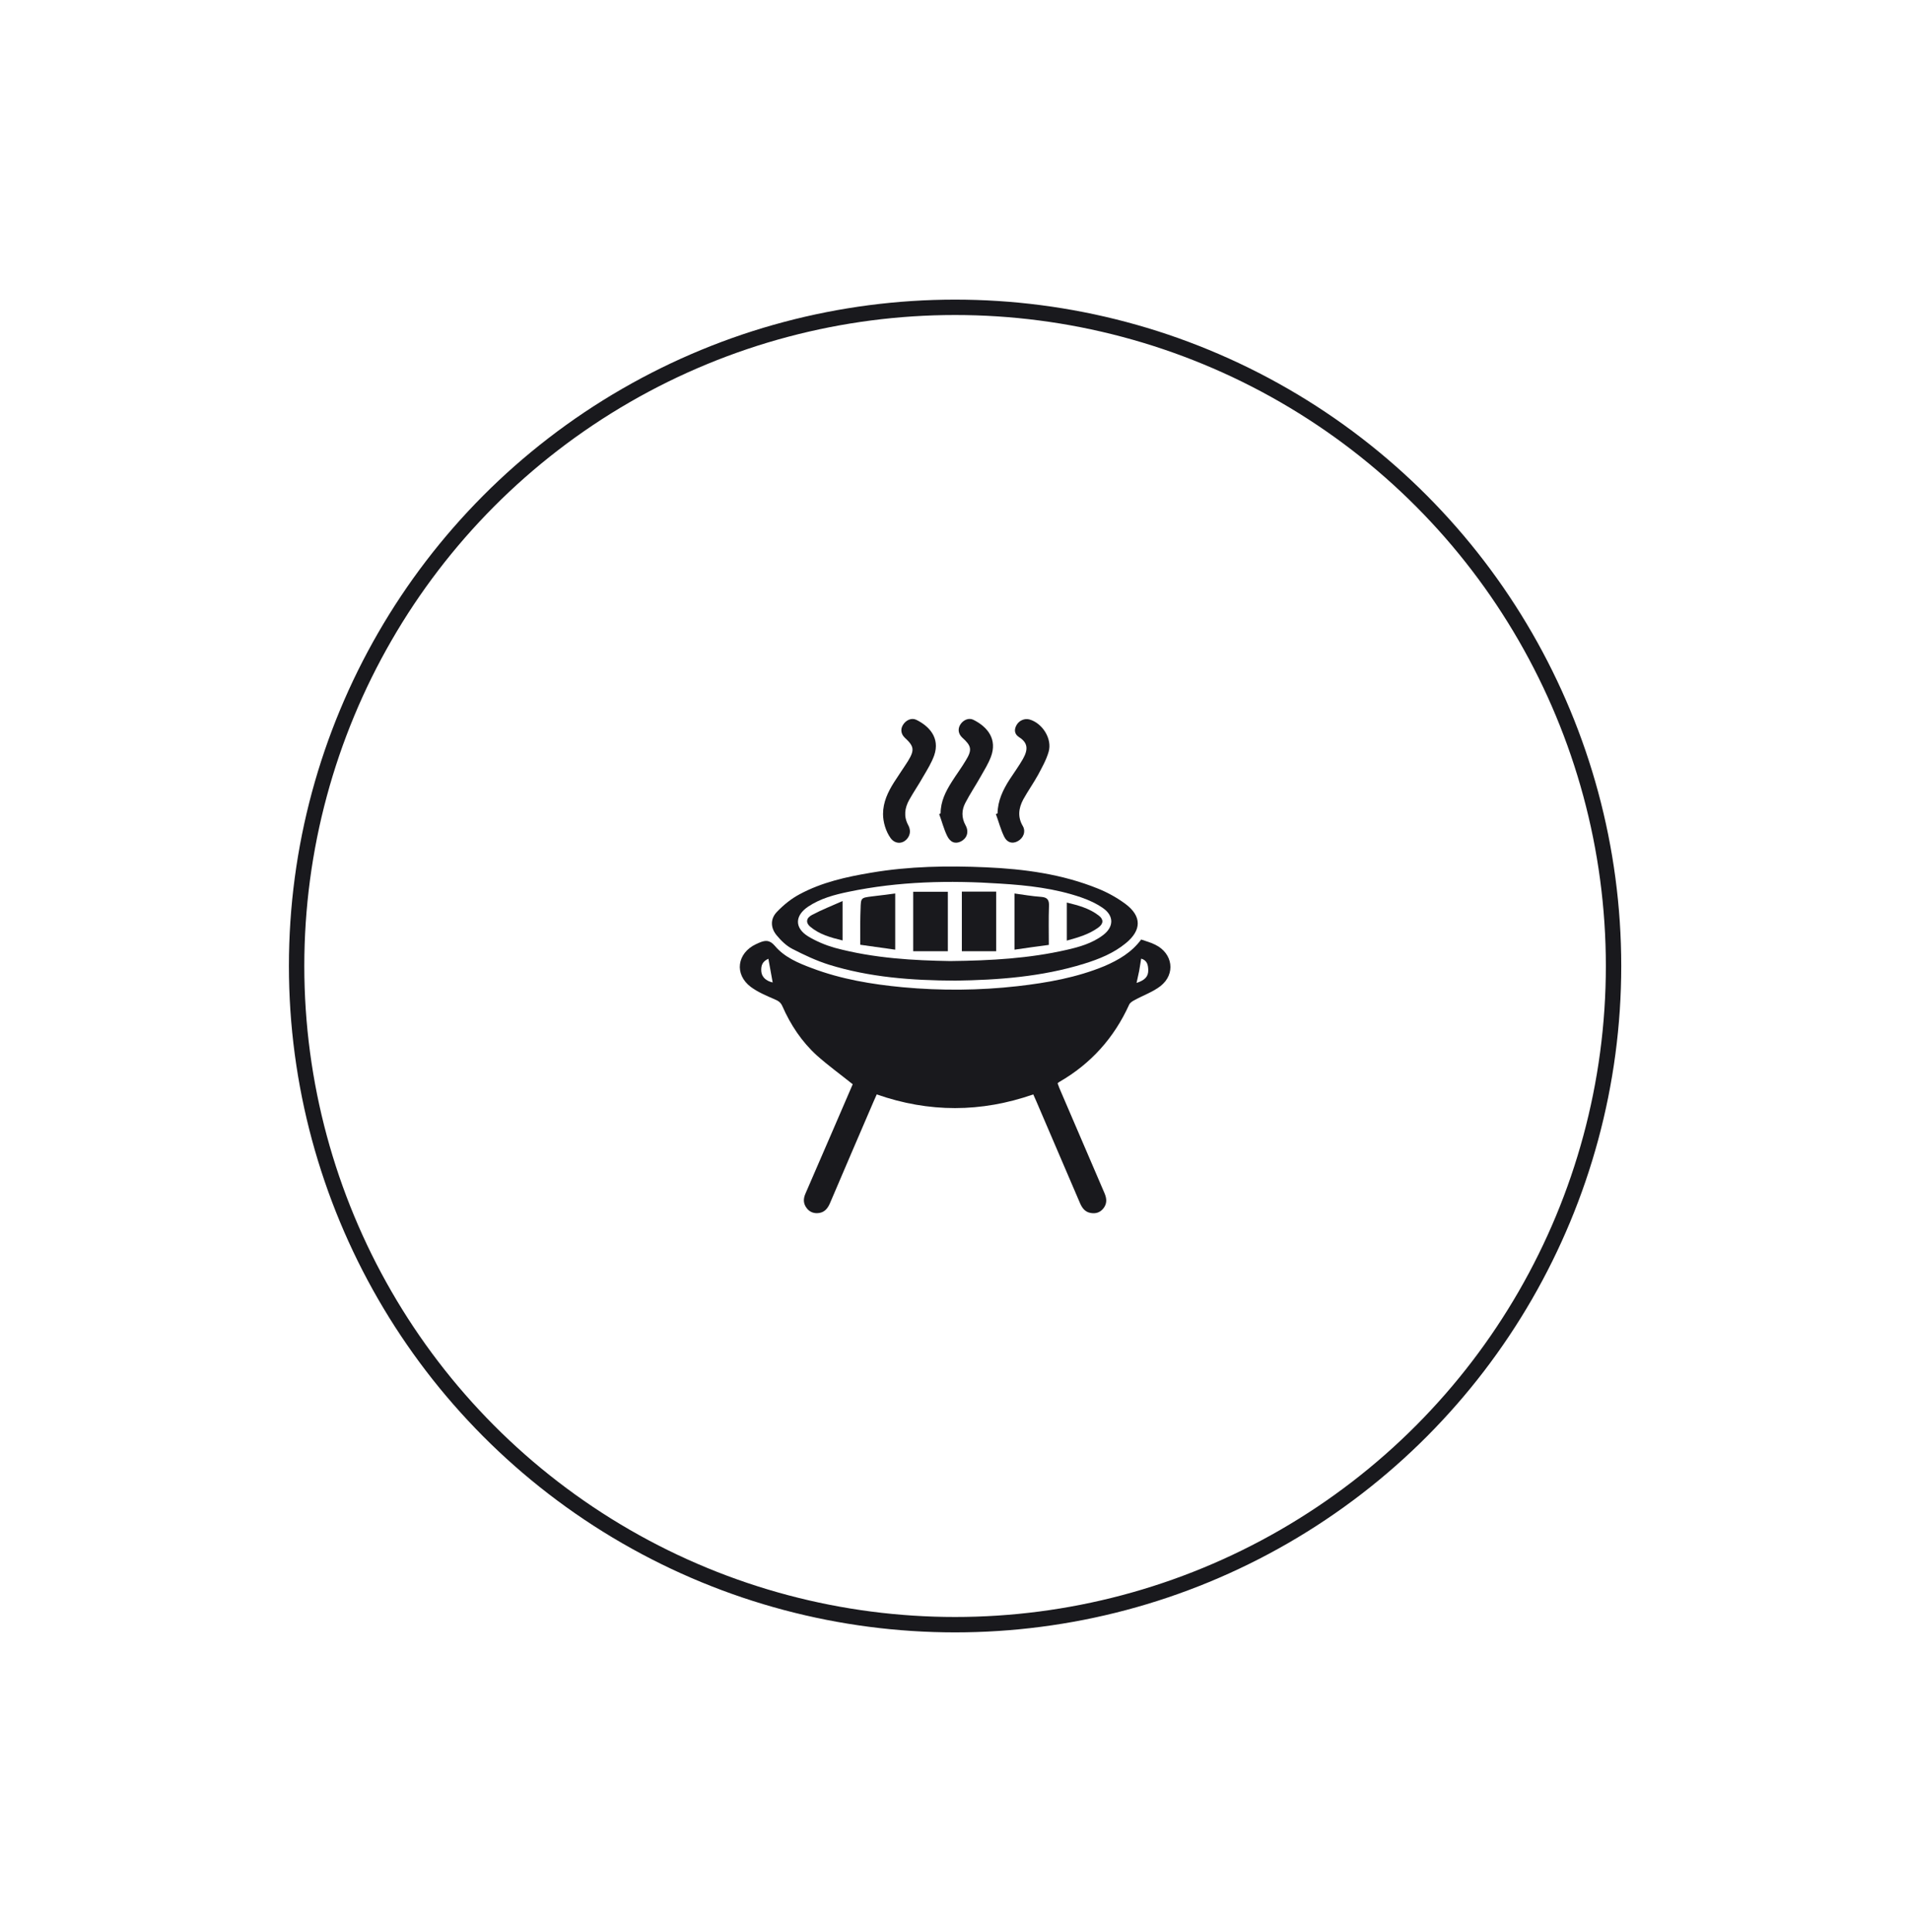 <?xml version="1.0" encoding="utf-8"?>
<!-- Generator: Adobe Illustrator 27.9.0, SVG Export Plug-In . SVG Version: 6.00 Build 0)  -->
<svg version="1.1" id="Capa_1" xmlns="http://www.w3.org/2000/svg" xmlns:xlink="http://www.w3.org/1999/xlink" x="0px" y="0px"
	 viewBox="0 0 124.09 125.47" style="enable-background:new 0 0 124.09 125.47;" xml:space="preserve">
<style type="text/css">
	.st0{fill:#19191D;}
</style>
<g>
	<g>
		<g>
			<defs>
				<ellipse id="SVGID_1_" cx="62.05" cy="62.74" rx="42.78" ry="42.78"/>
			</defs>
			<clipPath id="SVGID_00000083804727578128472900000015806352812047736746_">
				<use xlink:href="#SVGID_1_"  style="overflow:visible;"/>
			</clipPath>
			<use xlink:href="#SVGID_1_"  style="overflow:visible;fill:none;stroke:#19191D;stroke-miterlimit:10;"/>
		</g>
	</g>
	<g>
		<path class="st0" d="M74.14,61.02c0.31,0.11,0.63,0.19,0.92,0.34c1.14,0.56,1.33,1.9,0.34,2.68c-0.5,0.39-1.12,0.6-1.68,0.91
			c-0.14,0.07-0.3,0.17-0.36,0.3c-0.98,2.16-2.49,3.84-4.54,5.02c-0.03,0.02-0.06,0.04-0.11,0.09c0.04,0.1,0.08,0.21,0.12,0.32
			c0.98,2.27,1.95,4.55,2.93,6.82c0.15,0.35,0.17,0.68-0.08,0.99c-0.21,0.26-0.49,0.35-0.82,0.29c-0.36-0.06-0.55-0.31-0.69-0.63
			c-0.94-2.21-1.9-4.41-2.84-6.62c-0.06-0.14-0.13-0.28-0.2-0.45c-3.39,1.18-6.77,1.19-10.17,0c-0.08,0.17-0.14,0.31-0.2,0.45
			c-0.95,2.21-1.9,4.41-2.84,6.62c-0.14,0.32-0.33,0.57-0.69,0.63c-0.32,0.05-0.61-0.04-0.81-0.3c-0.24-0.3-0.24-0.62-0.09-0.96
			c0.59-1.37,1.19-2.74,1.78-4.11c0.44-1.02,0.88-2.04,1.29-2.99c-0.8-0.64-1.6-1.22-2.33-1.87c-0.98-0.89-1.71-1.99-2.24-3.2
			c-0.11-0.25-0.27-0.35-0.51-0.45c-0.53-0.23-1.08-0.46-1.54-0.8c-1.09-0.82-0.9-2.2,0.34-2.78c0.07-0.03,0.13-0.06,0.2-0.09
			c0.38-0.16,0.67-0.21,1.02,0.2c0.62,0.74,1.52,1.12,2.41,1.45c1.9,0.72,3.89,1.05,5.9,1.24c2.49,0.23,4.98,0.21,7.46-0.07
			c1.93-0.22,3.85-0.56,5.66-1.31C72.67,62.35,73.52,61.86,74.14,61.02z M74.14,62.26c-0.05,0.28-0.08,0.54-0.13,0.8
			c-0.05,0.25-0.11,0.51-0.17,0.78c0.55-0.18,0.77-0.42,0.76-0.84C74.59,62.68,74.54,62.38,74.14,62.26z M49.92,62.27
			c-0.37,0.17-0.49,0.41-0.46,0.82c0.03,0.36,0.3,0.62,0.74,0.72C50.11,63.3,50.02,62.8,49.92,62.27z"/>
		<path class="st0" d="M62.08,63.69c-2.88-0.01-5.6-0.22-8.24-1.04c-0.82-0.26-1.6-0.63-2.36-1.02c-0.39-0.2-0.73-0.53-1.01-0.87
			c-0.41-0.48-0.44-1.07,0-1.53c0.43-0.45,0.93-0.86,1.48-1.15c1.45-0.78,3.04-1.13,4.65-1.4c2.47-0.42,4.96-0.46,7.45-0.35
			c2.5,0.11,4.96,0.44,7.3,1.39c0.62,0.25,1.23,0.59,1.77,0.99c1.07,0.8,1.05,1.71,0.02,2.55c-0.79,0.65-1.73,1.03-2.7,1.33
			C67.67,63.45,64.81,63.65,62.08,63.69z M61.73,62.42c2.73-0.03,5.15-0.18,7.53-0.72c0.85-0.19,1.7-0.43,2.41-0.97
			c0.7-0.53,0.71-1.25-0.01-1.75c-0.43-0.3-0.93-0.53-1.43-0.7c-1.69-0.58-3.45-0.78-5.23-0.89c-3.31-0.22-6.61-0.15-9.87,0.53
			c-0.92,0.19-1.82,0.43-2.62,0.96c-0.88,0.59-0.9,1.39,0,1.94c0.53,0.32,1.13,0.57,1.73,0.74C56.8,62.25,59.41,62.38,61.73,62.42z"
			/>
		<path class="st0" d="M57.37,52.87c0-0.77,0.32-1.44,0.72-2.07c0.29-0.46,0.61-0.91,0.9-1.37c0.44-0.72,0.4-0.96-0.21-1.52
			c-0.24-0.23-0.29-0.54-0.12-0.82c0.19-0.32,0.56-0.49,0.87-0.34c0.8,0.39,1.57,1.15,1.16,2.32c-0.17,0.47-0.44,0.91-0.7,1.35
			c-0.29,0.52-0.63,1.01-0.92,1.53c-0.29,0.52-0.37,1.07-0.07,1.63c0.16,0.29,0.17,0.61-0.06,0.89c-0.31,0.37-0.8,0.35-1.08-0.04
			C57.55,54,57.37,53.39,57.37,52.87z"/>
		<path class="st0" d="M64.81,52.83c0.01-0.82,0.35-1.53,0.78-2.2c0.29-0.45,0.61-0.88,0.87-1.34c0.35-0.62,0.32-1.05-0.25-1.41
			c-0.31-0.2-0.34-0.49-0.16-0.8c0.17-0.29,0.52-0.44,0.84-0.35c0.84,0.24,1.48,1.26,1.24,2.09c-0.15,0.53-0.43,1.02-0.69,1.51
			c-0.3,0.54-0.66,1.05-0.96,1.59c-0.3,0.56-0.38,1.14-0.03,1.73c0.21,0.36,0.04,0.79-0.34,0.99c-0.34,0.18-0.69,0.09-0.88-0.32
			c-0.22-0.46-0.35-0.96-0.53-1.45C64.74,52.85,64.78,52.84,64.81,52.83z"/>
		<path class="st0" d="M61.11,52.83c0-0.78,0.33-1.43,0.73-2.06c0.29-0.46,0.62-0.9,0.9-1.37c0.43-0.7,0.38-0.95-0.22-1.49
			c-0.26-0.24-0.31-0.56-0.13-0.85c0.19-0.3,0.55-0.46,0.85-0.31c0.94,0.47,1.56,1.27,1.14,2.4c-0.17,0.45-0.43,0.87-0.67,1.29
			c-0.32,0.57-0.69,1.12-0.99,1.7c-0.25,0.47-0.26,0.97,0.01,1.46c0.24,0.43,0.09,0.85-0.3,1.05c-0.36,0.18-0.7,0.07-0.91-0.39
			c-0.21-0.44-0.33-0.92-0.5-1.38C61.04,52.85,61.07,52.84,61.11,52.83z"/>
		<path class="st0" d="M62.49,61.78c0-1.28,0-2.58,0-3.87c0.71,0,1.45,0,2.23,0c0,1.3,0,2.56,0,3.87
			C64.01,61.78,63.29,61.78,62.49,61.78z"/>
		<path class="st0" d="M61.58,57.92c0,1.28,0,2.57,0,3.86c-0.78,0-1.51,0-2.25,0c0-1.3,0-2.55,0-3.86
			C60.1,57.92,60.83,57.92,61.58,57.92z"/>
		<path class="st0" d="M65.91,61.68c0-1.24,0-2.41,0-3.65c0.57,0.08,1.15,0.18,1.73,0.22c0.43,0.03,0.53,0.22,0.51,0.62
			c-0.03,0.81-0.01,1.62-0.01,2.5C67.45,61.46,66.72,61.56,65.91,61.68z"/>
		<path class="st0" d="M58.16,61.68c-0.79-0.11-1.52-0.21-2.27-0.32c0-0.5,0-0.98,0-1.46c0-0.29,0.01-0.58,0.02-0.87
			c0.02-0.72,0.02-0.72,0.74-0.81c0.5-0.06,1-0.12,1.51-0.19C58.16,59.25,58.16,60.42,58.16,61.68z"/>
		<path class="st0" d="M54.74,58.52c0,0.93,0,1.72,0,2.56c-0.78-0.19-1.51-0.39-2.11-0.9c-0.29-0.25-0.26-0.56,0.13-0.76
			C53.38,59.09,54.05,58.83,54.74,58.52z"/>
		<path class="st0" d="M69.31,61.09c0-0.86,0-1.65,0-2.47c0.74,0.18,1.46,0.37,2.07,0.84c0.33,0.25,0.32,0.53-0.02,0.78
			C70.76,60.68,70.07,60.88,69.31,61.09z"/>
	</g>
</g>
</svg>
